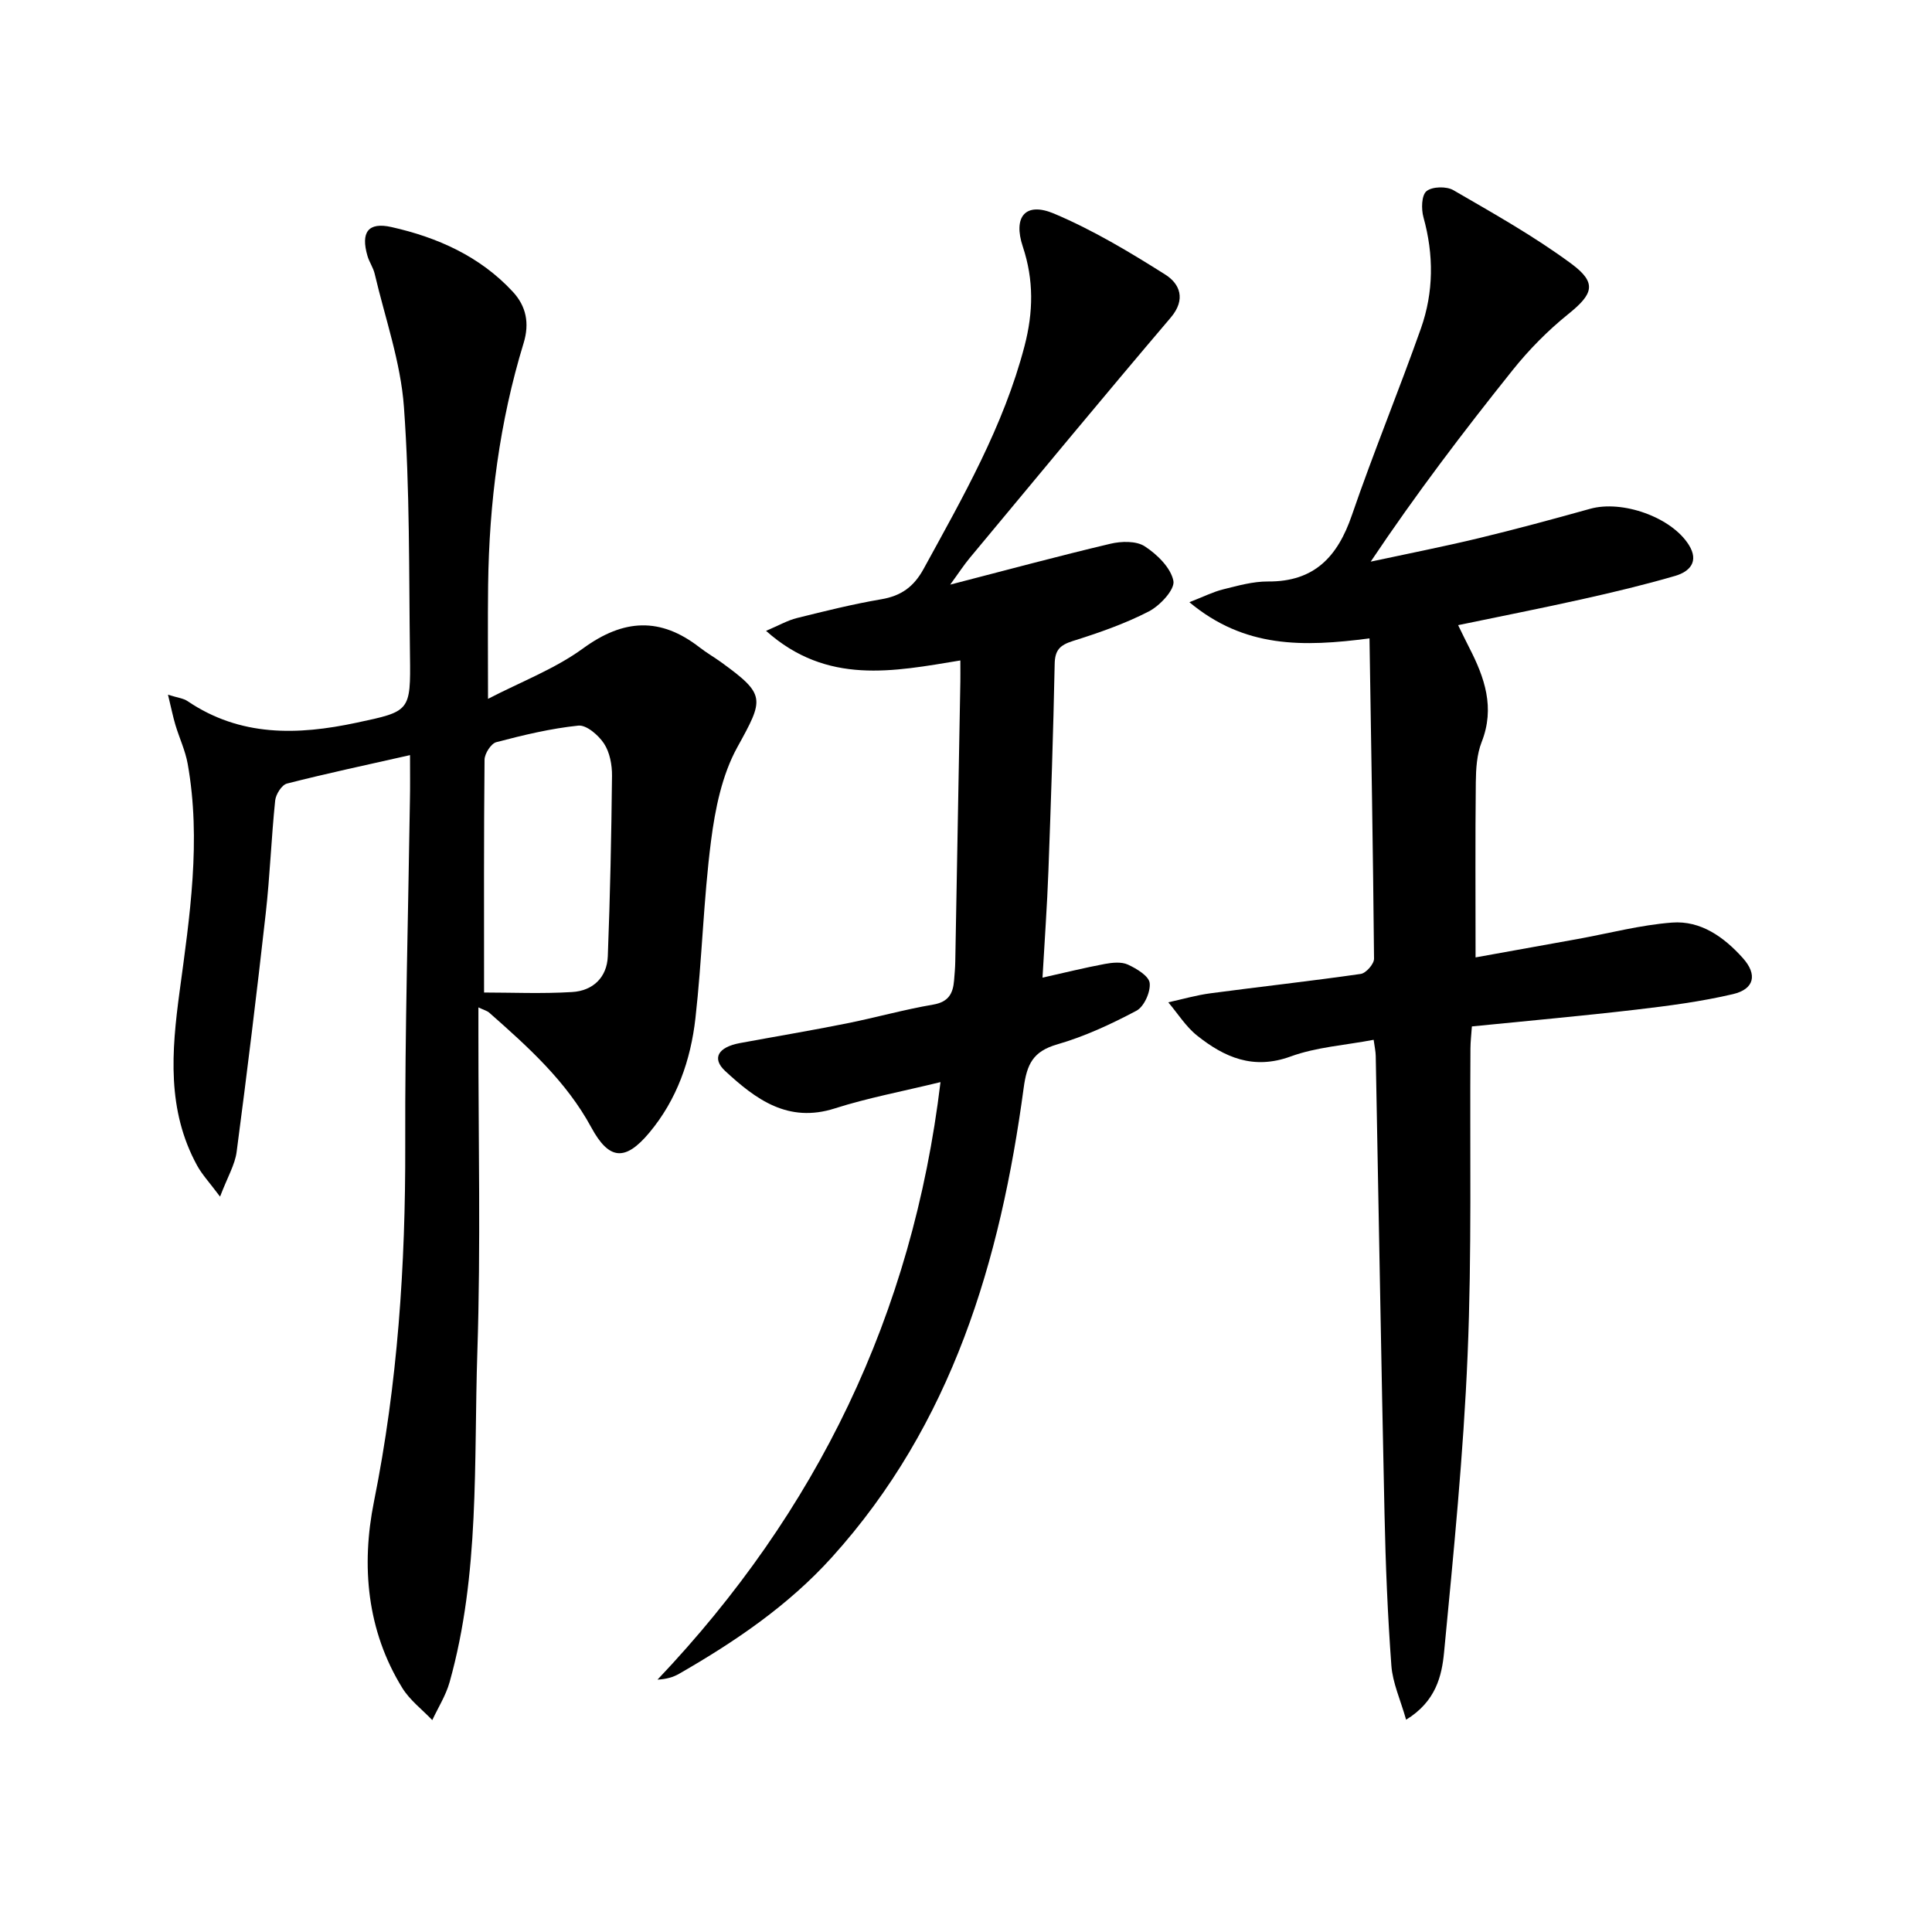 <svg enable-background="new 0 0 400 400" viewBox="0 0 400 400" xmlns="http://www.w3.org/2000/svg"><path d="m84.89 156.34c-9.06 2.05-17.31 3.8-25.48 5.89-1.08.28-2.31 2.23-2.44 3.52-.8 7.76-1.08 15.58-1.95 23.34-1.85 16.49-3.86 32.96-6.03 49.41-.35 2.64-1.86 5.14-3.43 9.25-2.2-2.95-3.72-4.56-4.75-6.44-6.28-11.47-5.3-23.61-3.63-36 2.11-15.63 4.5-31.34 1.68-47.16-.49-2.75-1.73-5.35-2.54-8.05-.53-1.78-.89-3.62-1.54-6.27 2.03.64 3.2.75 4.05 1.33 10.92 7.39 22.77 7.08 34.98 4.47 11.09-2.36 11.23-2.29 11.07-13.96-.23-17.15-.01-34.33-1.25-51.41-.67-9.3-3.91-18.41-6.06-27.59-.3-1.28-1.13-2.42-1.49-3.69-1.42-4.88.12-7.06 4.97-5.97 9.53 2.14 18.32 6.05 25.12 13.39 2.76 2.98 3.5 6.49 2.24 10.63-4.99 16.31-7.14 33.08-7.35 50.11-.09 7.44-.02 14.89-.02 23.55 6.8-3.53 13.84-6.19 19.71-10.47 8.37-6.1 15.98-6.48 24.07-.2 1.44 1.12 3.04 2.04 4.52 3.11 9.28 6.73 8.84 7.56 3.3 17.6-3.16 5.74-4.58 12.76-5.43 19.38-1.57 12.18-1.85 24.52-3.23 36.72-.98 8.66-3.83 16.86-9.57 23.71-4.96 5.92-8.31 5.67-11.99-1.12-5.2-9.59-13.12-16.69-21.12-23.75-.44-.39-1.09-.55-2.25-1.1v5.34c-.02 22 .5 44.01-.22 65.99-.75 22.87.54 45.98-5.75 68.39-.77 2.73-2.36 5.23-3.58 7.84-2.09-2.19-4.62-4.1-6.18-6.61-7.41-11.97-8.54-25.45-5.9-38.6 4.92-24.45 6.55-49.01 6.48-73.85-.07-23.8.62-47.61.97-71.42.06-2.65.02-5.29.02-9.31zm15.33 49.15c5.66 0 11.97.28 18.23-.1 4.28-.25 7.22-3 7.39-7.42.48-12.45.74-24.91.87-37.37.02-2.25-.46-4.84-1.66-6.66-1.14-1.73-3.63-3.88-5.3-3.71-5.73.59-11.41 1.96-17 3.43-1.09.29-2.41 2.36-2.43 3.62-.16 15.78-.1 31.57-.1 48.21z"/><path d="m283.54 132.17c-13.79 1.8-25.88 2.03-37.29-7.49 2.93-1.14 4.9-2.14 6.99-2.66 3.05-.76 6.19-1.65 9.29-1.63 9.59.07 14.41-5.13 17.35-13.69 4.47-13.01 9.72-25.74 14.31-38.71 2.65-7.51 2.68-15.24.52-23.01-.47-1.7-.41-4.54.63-5.4 1.17-.97 4.13-1.04 5.56-.21 8.31 4.82 16.74 9.55 24.44 15.24 5.39 3.99 4.49 6.28-.65 10.42-4.23 3.41-8.15 7.38-11.54 11.63-10.17 12.71-20.02 25.67-29.36 39.62 7.48-1.61 14.98-3.08 22.42-4.87 7.71-1.86 15.38-3.94 23.02-6.07 6.68-1.86 16.83 1.74 20.42 7.47 2.17 3.46.18 5.54-2.82 6.42-6.35 1.85-12.8 3.39-19.26 4.83-8.39 1.87-16.83 3.53-25.68 5.37.87 1.77 1.56 3.23 2.3 4.66 3.19 6.2 5.37 12.43 2.57 19.54-1 2.55-1.18 5.54-1.21 8.34-.13 11.78-.05 23.57-.05 36.25 6.68-1.2 13.91-2.5 21.15-3.81 6.5-1.18 12.96-2.9 19.52-3.4 5.97-.46 10.8 3.03 14.67 7.35 3.06 3.42 2.38 6.42-2.03 7.46-6.6 1.55-13.37 2.43-20.11 3.22-11.2 1.31-22.43 2.31-33.96 3.47-.11 1.63-.29 3.09-.3 4.55-.15 21.16.3 42.35-.59 63.48-.86 20.55-2.91 41.06-4.87 61.55-.47 4.9-1.69 10.17-7.86 13.96-1.19-4.18-2.79-7.64-3.05-11.19-.77-10.44-1.2-20.92-1.42-31.39-.69-31.62-1.21-63.25-1.82-94.87-.02-.96-.24-1.91-.43-3.32-5.92 1.13-11.86 1.5-17.21 3.46-7.71 2.81-13.69.17-19.34-4.33-2.34-1.86-4-4.57-5.97-6.89 2.91-.64 5.79-1.48 8.74-1.87 10.36-1.38 20.76-2.52 31.11-4.01 1.09-.16 2.76-2.06 2.75-3.15-.2-21.95-.59-43.87-.94-66.32z"/><path d="m194.72 224.04c-8.08 1.97-15.12 3.28-21.87 5.44-9.69 3.1-16.37-1.87-22.71-7.74-2.82-2.62-1.48-4.94 3.04-5.78 7.35-1.36 14.72-2.59 22.05-4.06 6.01-1.2 11.94-2.88 17.98-3.91 3.16-.54 4.1-2.28 4.32-4.99.11-1.33.23-2.66.25-3.99.36-19.31.7-38.61 1.05-57.92.02-1.14 0-2.29 0-4.35-13.83 2.27-27.58 5.16-40.23-6.13 2.72-1.15 4.48-2.18 6.39-2.65 5.79-1.44 11.6-2.89 17.48-3.89 4.12-.7 6.73-2.59 8.76-6.3 8.13-14.86 16.56-29.53 20.89-46.14 1.82-6.98 1.94-13.66-.35-20.54-2.08-6.24.55-9.36 6.47-6.86 8.03 3.39 15.63 7.95 23.02 12.62 2.96 1.87 4.37 5.08 1.13 8.9-14 16.46-27.77 33.13-41.6 49.75-1.25 1.5-2.32 3.16-4.06 5.54 11.68-3.02 22.38-5.91 33.16-8.46 2.26-.54 5.35-.62 7.12.53 2.56 1.67 5.39 4.43 5.93 7.15.35 1.77-2.76 5.12-5.07 6.32-4.98 2.57-10.37 4.44-15.74 6.13-2.66.84-3.72 1.86-3.77 4.75-.29 14.31-.77 28.61-1.3 42.91-.26 7.12-.78 14.24-1.22 22.04 4.65-1.04 8.74-2.06 12.88-2.83 1.56-.29 3.45-.49 4.8.13 1.8.83 4.35 2.36 4.51 3.82.2 1.85-1.16 4.89-2.74 5.73-5.24 2.78-10.73 5.33-16.41 6.97-5 1.45-6.27 4.06-6.94 9.02-4.82 35.78-14.79 69.58-39.71 97.17-9.02 9.99-20.04 17.46-31.63 24.12-1.22.7-2.62 1.11-4.47 1.21 33-34.78 52.8-75.51 58.59-123.71z"/></svg>
